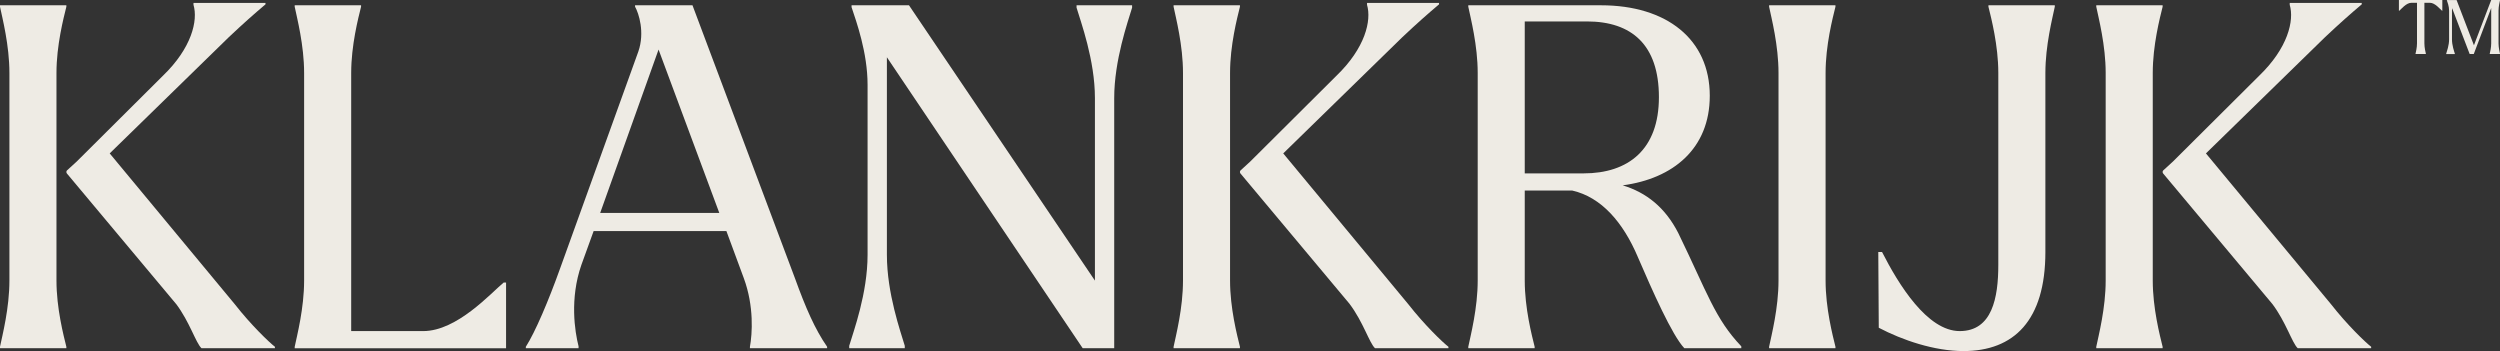 <svg width="235" height="33" viewBox="0 0 235 33" fill="none" xmlns="http://www.w3.org/2000/svg">
<rect x="0" y="0" width="235" height="33" fill="#333333" stroke="none"/>
<g clip-path="url(#clip0_378_158)">
<path d="M6.238 32.731H0V32.596C0.221 31.523 0.885 28.97 0.885 26.374V6.855C0.885 4.256 0.221 1.705 0 0.632V0.497H6.238V0.632C5.972 1.705 5.308 4.258 5.308 6.855V26.376C5.308 28.972 5.972 31.525 6.238 32.599V32.733V32.731ZM16.55 28.569L6.283 16.301C6.225 16.211 6.225 16.121 6.283 16.032L7.214 15.181L15.311 7.124C18.009 4.527 18.629 1.931 18.188 0.454V0.274H24.957V0.408C23.894 1.304 22.833 2.243 21.506 3.497L10.312 14.42L22.083 28.612C23.588 30.538 25.314 32.193 25.843 32.596V32.731H18.94C18.408 32.239 17.834 30.269 16.552 28.566L16.55 28.569Z" fill="#EEEBE4"/>
<path d="M33.012 6.855V31.122H39.782C42.967 31.122 46.153 27.541 47.349 26.556H47.57V32.736H27.701V32.601C27.922 31.528 28.587 28.975 28.587 26.378V6.855C28.587 4.258 27.922 1.705 27.701 0.632V0.497H33.94V0.632C33.674 1.705 33.012 4.258 33.012 6.855Z" fill="#EEEBE4"/>
<path d="M52.659 25.209L60.006 4.837C60.625 3.045 60.051 1.256 59.695 0.629V0.495H65.093L74.74 26.194C75.713 28.881 76.598 30.939 77.749 32.596V32.731H70.493V32.596C70.714 31.388 70.892 28.792 69.918 26.15L68.281 21.719H55.802L54.651 24.896C53.544 28.074 54.031 31.165 54.385 32.553V32.731H49.428V32.596C50.314 31.208 51.553 28.297 52.659 25.209ZM67.614 20.016L61.905 4.659L56.417 20.016H67.611H67.614Z" fill="#EEEBE4"/>
<path d="M83.368 5.375V23.955C83.368 27.582 84.652 31.163 85.049 32.505V32.729H79.826V32.505C80.225 31.163 81.552 27.582 81.552 23.955V7.974C81.552 4.928 80.491 2.02 80.047 0.675V0.497H85.445L102.923 26.376V9.228C102.923 5.647 101.596 2.063 101.197 0.721V0.497H106.417V0.721C106.018 2.063 104.736 5.644 104.736 9.228V32.731H101.772L83.363 5.375H83.368Z" fill="#EEEBE4"/>
<path d="M116.555 32.731H110.317V32.596C110.538 31.523 111.202 28.97 111.202 26.374V6.855C111.202 4.258 110.538 1.705 110.317 0.632V0.497H116.555V0.632C116.289 1.705 115.625 4.258 115.625 6.855V26.376C115.625 28.972 116.289 31.525 116.555 32.599V32.733V32.731ZM126.864 28.569L116.598 16.301C116.539 16.211 116.539 16.121 116.598 16.032L117.526 15.181L125.623 7.124C128.322 4.527 128.941 1.931 128.5 0.454V0.274H135.27V0.408C134.209 1.304 133.145 2.243 131.818 3.497L120.624 14.42L132.393 28.612C133.898 30.538 135.623 32.193 136.153 32.596V32.731H129.25C128.718 32.239 128.144 30.269 126.86 28.566L126.864 28.569Z" fill="#EEEBE4"/>
<path d="M153.946 24.135C152.574 20.912 150.54 18.539 147.796 17.912H143.326V26.374C143.326 28.97 143.991 31.523 144.257 32.596V32.731H138.019V32.596C138.239 31.523 138.904 28.97 138.904 26.374V6.855C138.904 4.258 138.239 1.705 138.019 0.632V0.497H150.497C156.648 0.497 160.719 3.675 160.719 9.004C160.719 13.973 157.267 16.795 152.532 17.422C154.744 18.095 156.515 19.481 157.754 21.899C160.498 27.541 161.205 29.957 163.683 32.556V32.733H158.328C157.177 31.525 155.318 27.315 153.946 24.138V24.135ZM143.326 2.017V16.298H148.857C153.061 16.298 155.938 14.06 155.938 9.134C155.938 4.208 153.372 2.015 149.168 2.015H143.326V2.017Z" fill="#EEEBE4"/>
<path d="M172.533 32.731H166.295V32.596C166.515 31.523 167.18 28.97 167.18 26.374V6.855C167.18 4.258 166.518 1.705 166.295 0.632V0.497H172.533V0.632C172.267 1.705 171.605 4.258 171.605 6.855V26.376C171.605 28.972 172.269 31.525 172.533 32.599V32.733V32.731Z" fill="#EEEBE4"/>
<path d="M176.604 30.807L176.559 23.688H176.912C178.46 26.734 181.161 31.122 184.214 31.122C187.267 31.122 187.841 27.988 187.841 24.899V6.855C187.841 4.258 187.176 1.705 186.913 0.632V0.497H193.151V0.632C192.93 1.705 192.266 4.258 192.266 6.855V23.688C192.266 30.135 189.301 33 184.565 33C181.821 33 178.814 31.97 176.601 30.807H176.604Z" fill="#EEEBE4"/>
<path d="M203.287 32.731H197.049V32.596C197.269 31.523 197.934 28.97 197.934 26.374V6.855C197.934 4.258 197.269 1.705 197.049 0.632V0.497H203.287V0.632C203.021 1.705 202.359 4.258 202.359 6.855V26.376C202.359 28.972 203.023 31.525 203.287 32.599V32.733V32.731ZM213.596 28.569L203.33 16.301C203.271 16.211 203.271 16.121 203.33 16.032L204.26 15.181L212.357 7.124C215.056 4.527 215.675 1.931 215.234 0.454V0.274H222.004V0.408C220.943 1.304 219.879 2.243 218.552 3.497L207.358 14.42L219.129 28.612C220.634 30.538 222.36 32.193 222.889 32.596V32.731H215.986C215.455 32.239 214.88 30.269 213.596 28.566V28.569Z" fill="#EEEBE4"/>
<path d="M225.496 0H229.578V1.016H229.557C229.37 0.867 228.895 0.262 228.415 0.262H227.893V4.076C227.893 4.484 227.998 4.888 228.033 5.056V5.077H227.058V5.056C227.093 4.888 227.198 4.484 227.198 4.076V0.262H226.668C226.186 0.262 225.707 0.867 225.526 1.016H225.498V0H225.496Z" fill="#EEEBE4"/>
<path d="M230.499 0.776C230.492 0.845 230.485 0.925 230.485 1.002V3.701C230.485 4.273 230.694 4.83 230.756 5.048V5.085H229.942V5.048C230.003 4.83 230.215 4.273 230.215 3.701V1.002C230.215 0.593 230.06 0.19 230.006 0.029V0.007H230.92L232.55 4.258L234.174 0H235.002V0.022C234.967 0.19 234.862 0.593 234.862 1.002V4.076C234.862 4.484 234.967 4.888 235.002 5.056V5.077H234.034V5.056C234.07 4.888 234.174 4.484 234.174 4.076V0.754L232.536 5.075H232.147L230.502 0.773L230.499 0.776Z" fill="#EEEBE4"/>
</g>
<defs>
<clipPath id="clip0_378_158">
<rect width="235" height="33" fill="white"/>
</clipPath>
</defs>
</svg>
